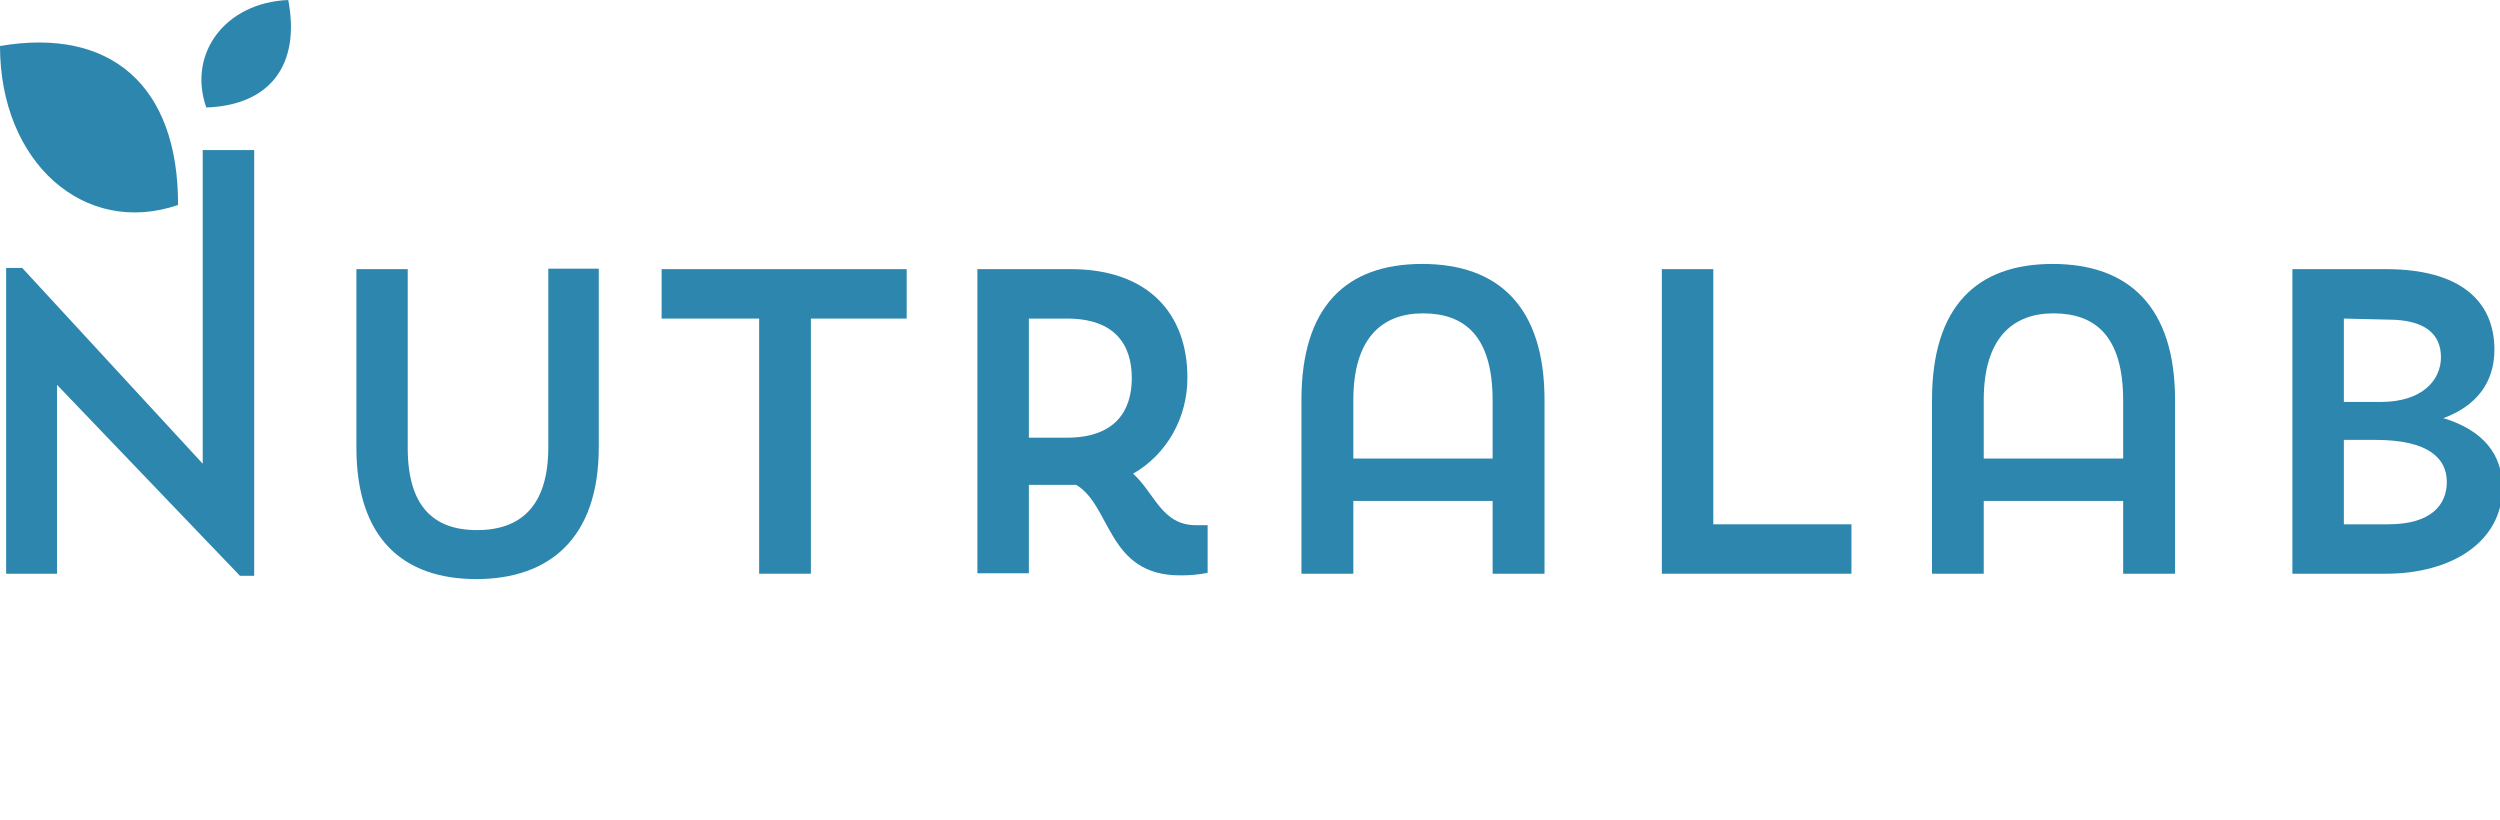 <?xml version="1.0" encoding="UTF-8"?> <svg xmlns="http://www.w3.org/2000/svg" width="125" height="41" viewBox="0 0 125 41" fill="none"> <g clip-path="url(#clip0_3962_7579)"> <path d="M0.307 13.398H1.112L10.136 23.186V7.503H12.71V28.79H11.997L2.851 19.241V28.686H0.307V13.398Z" fill="#2D86AD"></path> <path d="M33.081 13.457H45.334V15.929H40.544V28.686H37.957V15.929H33.081V13.457Z" fill="#2D86AD"></path> <path d="M17.82 13.457H20.386V22.389C20.386 25.292 21.655 26.505 23.851 26.505C26.046 26.505 27.415 25.292 27.415 22.367V13.435H29.938V22.367C29.938 26.915 27.465 28.954 23.815 28.954C20.166 28.954 17.82 26.93 17.82 22.382V13.457Z" fill="#2D86AD"></path> <path d="M48.87 13.457H53.539C57.417 13.457 59.37 15.691 59.37 18.876C59.375 19.859 59.126 20.825 58.648 21.672C58.169 22.518 57.48 23.214 56.654 23.684C57.752 24.674 58.08 26.26 59.805 26.26H60.382V28.642C59.924 28.733 59.458 28.775 58.992 28.768C55.364 28.768 55.571 25.285 53.81 24.243C53.56 24.243 53.311 24.243 53.04 24.243H51.444V28.664H48.87V13.457ZM51.444 15.929V21.883H53.354C55.756 21.883 56.59 20.544 56.59 18.906C56.59 17.268 55.777 15.929 53.354 15.929H51.444Z" fill="#2D86AD"></path> <path d="M74.631 25.047H67.667V28.686H65.072V20C65.072 15.318 67.311 13.197 71.11 13.197C74.909 13.197 77.226 15.318 77.226 20V28.686H74.631V25.047ZM67.667 22.925C68.95 22.925 73.947 22.925 74.631 22.925V20.022C74.631 16.77 73.205 15.668 71.145 15.668C69.085 15.668 67.667 16.926 67.667 20V22.925Z" fill="#2D86AD"></path> <path d="M83.092 13.457H85.665V26.215H92.572V28.686H83.092V13.457Z" fill="#2D86AD"></path> <path d="M106.158 25.047H99.187V28.686H96.6V20C96.6 15.318 98.838 13.197 102.63 13.197C106.422 13.197 108.753 15.318 108.753 20V28.686H106.158V25.047ZM99.187 22.925C100.477 22.925 105.474 22.925 106.158 22.925V20.022C106.158 16.77 104.733 15.668 102.673 15.668C100.613 15.668 99.187 16.926 99.187 20V22.925Z" fill="#2D86AD"></path> <path d="M114.62 13.457H119.289C123.046 13.457 124.721 15.08 124.721 17.484C124.721 19.137 123.808 20.305 122.169 20.908C124.186 21.518 125.12 22.747 125.12 24.377C125.12 27.079 122.603 28.686 119.289 28.686H114.62V13.457ZM117.193 15.929V20.097H119.04C121.135 20.097 122.048 18.988 122.048 17.864C122.048 16.74 121.299 15.981 119.41 15.981L117.193 15.929ZM117.193 21.995V26.215H119.41C121.591 26.215 122.34 25.218 122.34 24.094C122.34 22.97 121.506 21.995 118.776 21.995H117.193Z" fill="#2D86AD"></path> <path d="M0 2.3C5.531 1.354 8.917 4.272 8.903 10.249C4.227 11.849 0 8.135 0 2.3Z" fill="#2D86AD"></path> <path d="M14.413 0C15.026 3.223 13.529 5.262 10.314 5.374C9.366 2.665 11.277 0.127 14.413 0Z" fill="#2D86AD"></path> </g> <defs> <clipPath id="clip0_3962_7579"> <rect width="125" height="41" fill="white"></rect> </clipPath> </defs> </svg> 